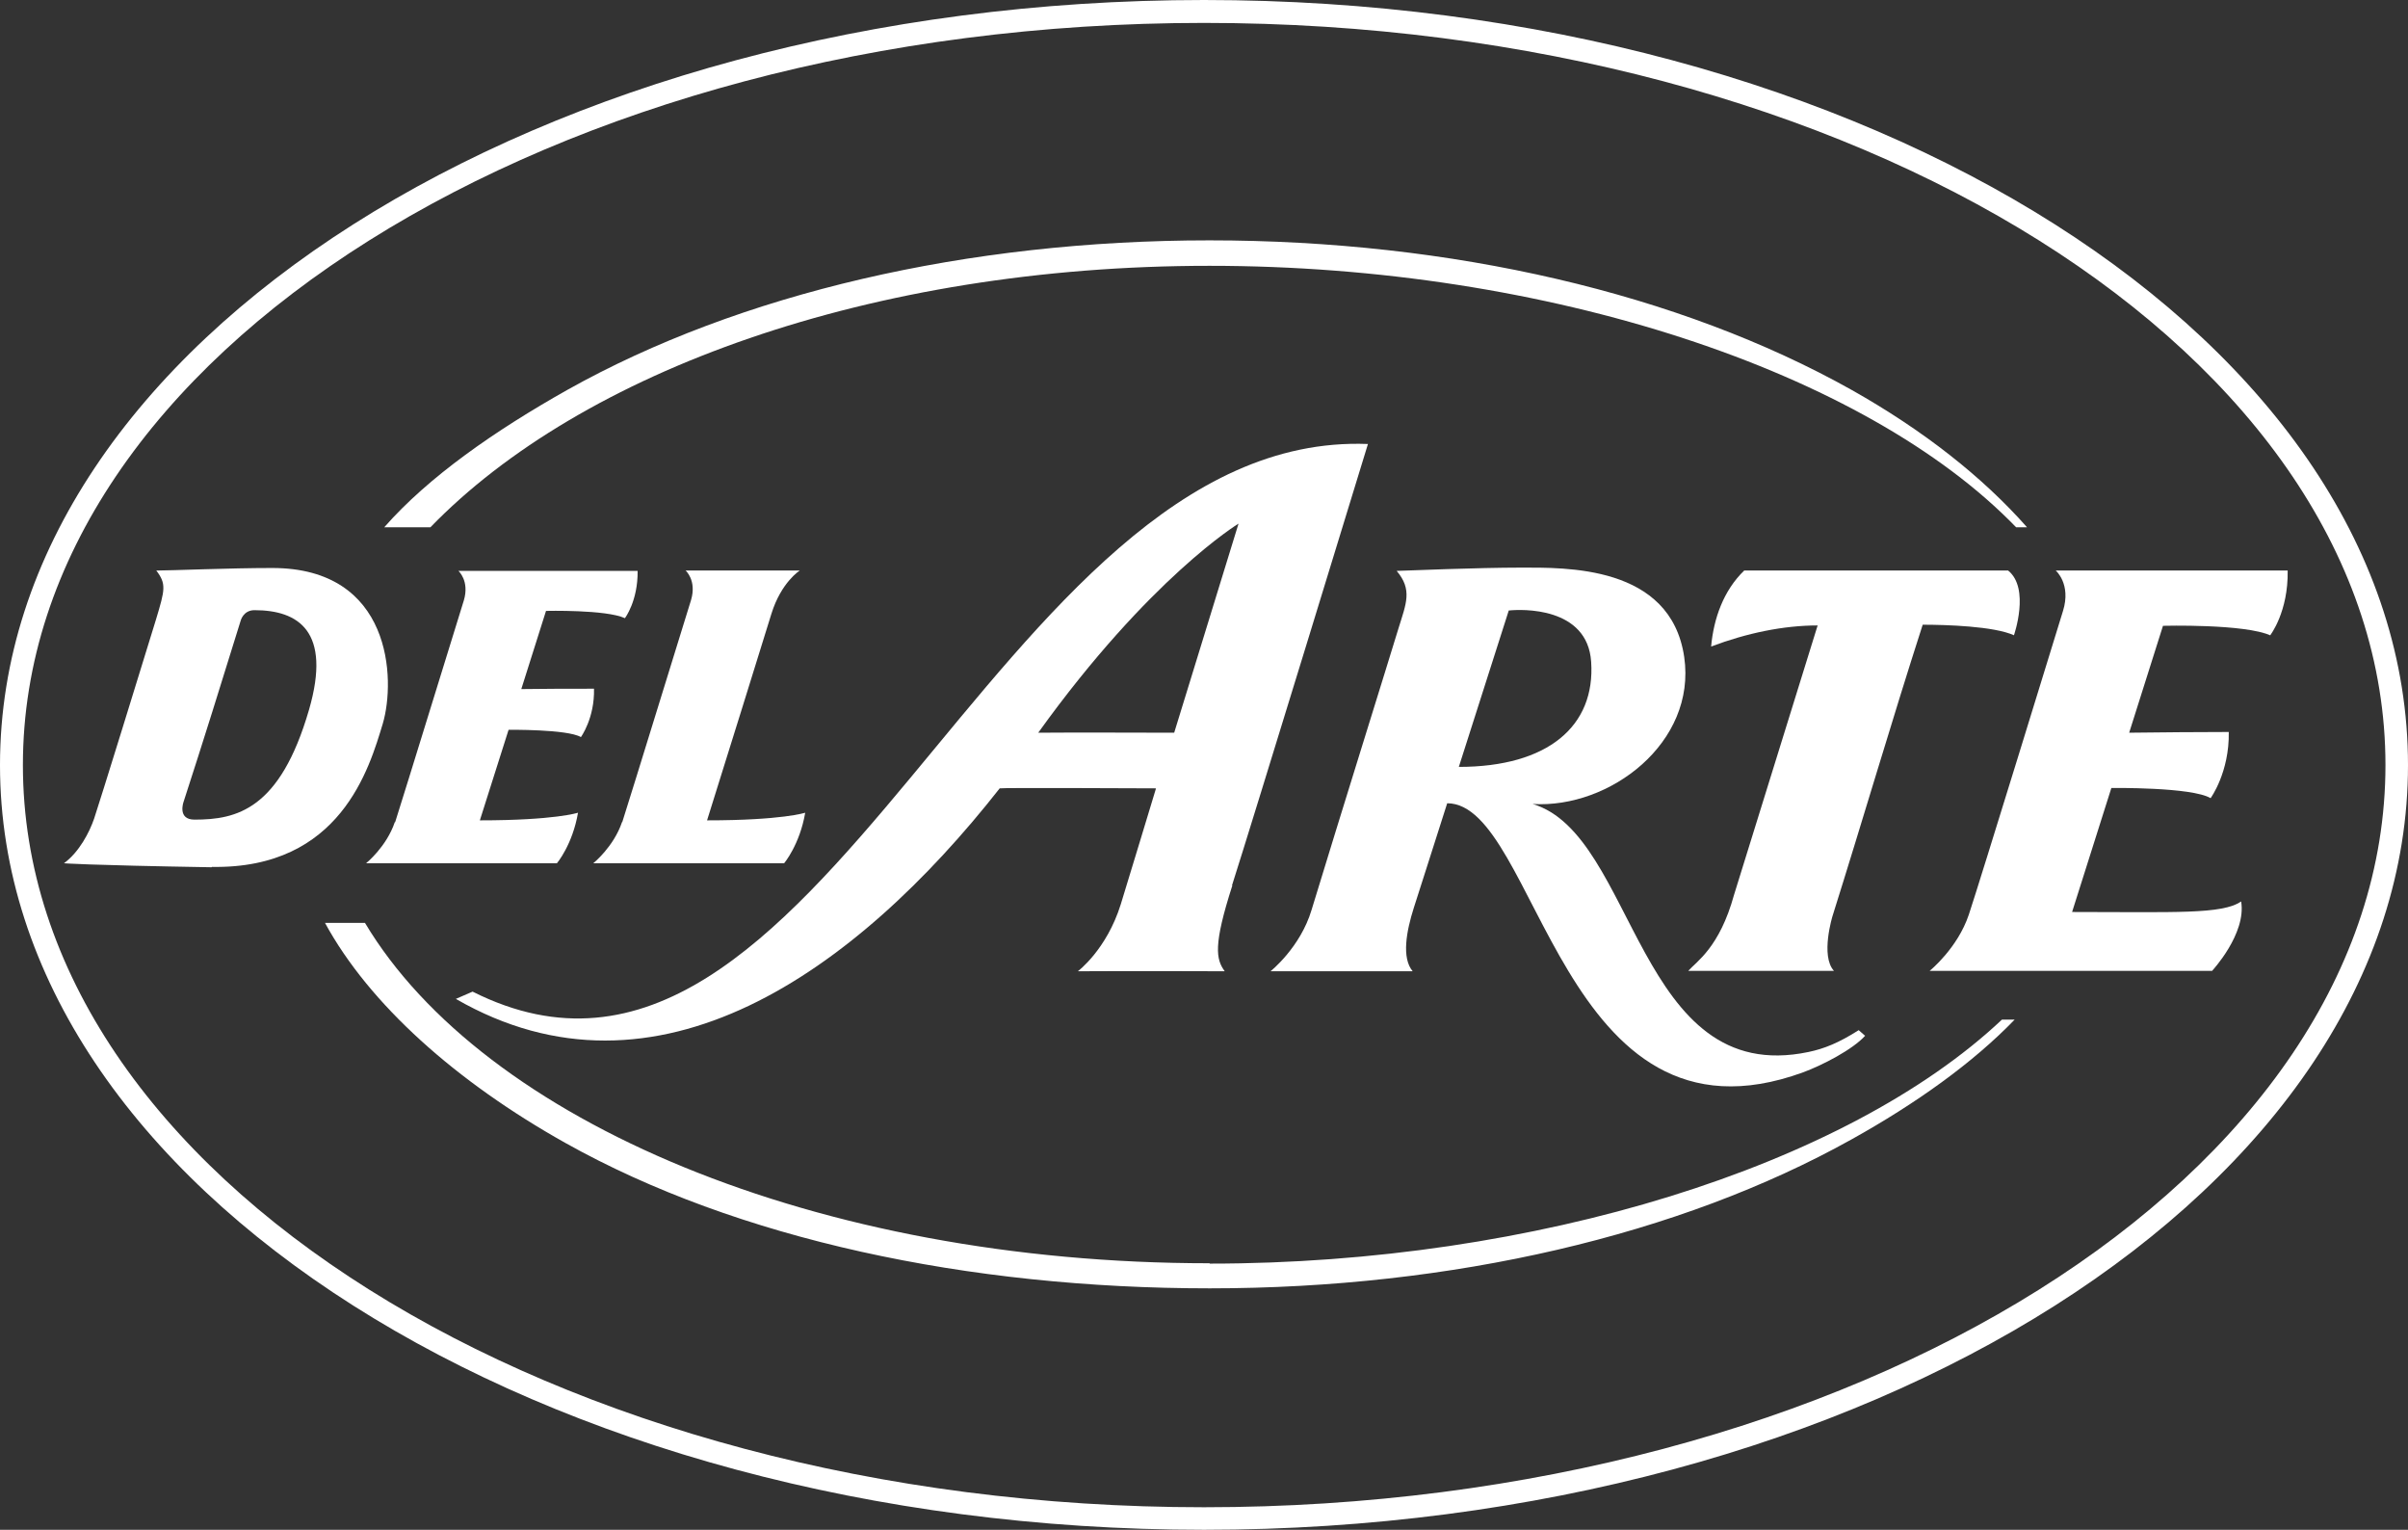 <?xml version="1.0" encoding="UTF-8"?><svg id="Capa_1" xmlns="http://www.w3.org/2000/svg" viewBox="0 0 66.24 42.07"><rect x="0" y="0" width="66.24" height="42.07" fill="#333333" stroke="none"/><defs><style>.cls-1{fill:#fff;}</style></defs><path class="cls-1" d="M33.12,42.07C14.86,42.07,0,32.63,0,21.04S14.86,0,33.12,0s33.12,9.44,33.12,21.04-14.86,21.03-33.12,21.03ZM33.12.63C15.2.63.63,9.78.63,21.04s14.58,20.41,32.49,20.41,32.5-9.15,32.5-20.41S51.04.63,33.12.63Z"/><path class="cls-1" d="M5.82,23.85c-3.54-.06-4.06-.11-4.06-.11.42-.31.7-.85.83-1.23s1.37-4.39,1.7-5.47c.25-.83.29-.98.01-1.35.42,0,1.99-.07,3.19-.07,3.29,0,3.4,3.06,3.04,4.28-.37,1.22-1.16,4-4.7,3.94M7,16.78c-.31,0-.38.29-.38.29-.54,1.74-1.02,3.29-1.57,4.98,0,0-.18.49.3.49,1.16,0,2.35-.27,3.15-3.02.63-2.17-.3-2.74-1.5-2.74"/><path class="cls-1" d="M10.86,22.61c-.23.68-.79,1.13-.79,1.13h5.25s.43-.51.58-1.39c0,0-.63.21-2.7.21.26-.83.53-1.66.79-2.49,0,0,1.61-.02,1.99.2,0,0,.38-.52.36-1.33-.67,0-1.34,0-2,.01.23-.72.45-1.43.68-2.15,0,0,1.65-.04,2.17.2,0,0,.36-.47.35-1.3h-4.93s.31.27.15.81c-.1.31-1.67,5.42-1.89,6.1"/><path class="cls-1" d="M17.11,22.61c-.23.68-.79,1.13-.79,1.13h5.25s.43-.51.58-1.39c0,0-.63.21-2.7.21.2-.63,1.77-5.67,1.77-5.68.27-.87.78-1.19.78-1.19h-3.14s.31.27.15.81c-.1.31-1.67,5.42-1.89,6.1"/><path class="cls-1" d="M51.31,28.48c-.34.38-1.17.81-1.71,1.01-6.67,2.43-7.29-7.4-9.79-7.4-.46,1.43-.79,2.49-.92,2.88-.2.63-.34,1.37-.03,1.74,0,0-2.65,0-3.91,0,0,0,.82-.65,1.13-1.69.77-2.53,2.13-6.88,2.39-7.74.21-.68.39-1.06-.05-1.58.29-.01,2.25-.09,3.4-.09,1.23,0,4.14-.08,4.51,2.46.34,2.35-2.04,4.17-4.17,4.04,2.85.84,2.87,7.81,7.59,6.82.43-.09.83-.25,1.38-.6l.17.15ZM40.13,21.09c2.45,0,3.76-1.12,3.64-2.89-.1-1.52-1.92-1.45-2.27-1.41,0,0,0,0,0,.01l-1.37,4.29Z"/><path class="cls-1" d="M33.9,24.35c-.53,1.65-.45,2.03-.21,2.36,0,0-2.73-.01-4.04,0,0,0,.79-.59,1.18-1.84.11-.35.97-3.19.97-3.19,0,0-4.28-.02-4.3,0-3.96,5.04-9.45,8.97-14.96,5.79l.46-.2c9.57,4.81,14.33-15.46,24.63-15.06,0,0-3.21,10.49-3.74,12.14M34.07,14.4s-2.44,1.48-5.51,5.75c1.21-.01,2.53,0,3.74,0l1.77-5.75Z"/><path class="cls-1" d="M55.4,17.47s.45-1.29-.16-1.78h-1.6c-1.31,0-2.52,0-4.01,0h0s-1.65,0-1.65,0c-.57.55-.84,1.32-.91,2.09.98-.37,1.99-.58,2.93-.58l-2.3,7.41c-.4,1.45-1.03,1.83-1.26,2.09,0,0,2.63,0,4.01,0-.38-.41-.04-1.51-.04-1.51.85-2.7,1.62-5.34,2.48-8.01.64,0,1.96.04,2.51.29"/><path class="cls-1" d="M62.45,17.47s.5-.64.48-1.78c-2.2,0-4.19,0-6.38,0,0,0,.43.37.2,1.11-.13.42-2.28,7.42-2.59,8.35-.31.93-1.08,1.55-1.08,1.55h7.77s.95-1.02.8-1.91c-.52.36-1.82.29-4.65.29.36-1.14.72-2.28,1.08-3.41,0,0,2.21-.03,2.73.28,0,0,.52-.71.5-1.82-.91,0-1.83.01-2.74.02.31-.98.62-1.96.93-2.94,0,0,2.26-.06,2.97.27"/><path class="cls-1" d="M33.27,34.74c-10.81,0-19.98-3.92-23.23-9.36h-1.1c1.22,2.24,3.61,4.37,6.61,6.05,4.73,2.65,11.07,4,17.73,4s12.93-1.46,17.66-4.1c1.76-.98,3.32-2.09,4.48-3.29h-.35c-4.27,4.02-12.83,6.71-21.79,6.71Z"/><path class="cls-1" d="M55.46,14.5h.3c-1.22-1.38-2.84-2.66-4.83-3.78-4.73-2.65-11-4.11-17.66-4.11s-12.93,1.46-17.66,4.11c-1.99,1.12-3.82,2.39-5.04,3.78h1.27c4.15-4.28,12.12-7.19,21.43-7.19s18.05,2.91,22.19,7.19Z"/></svg>